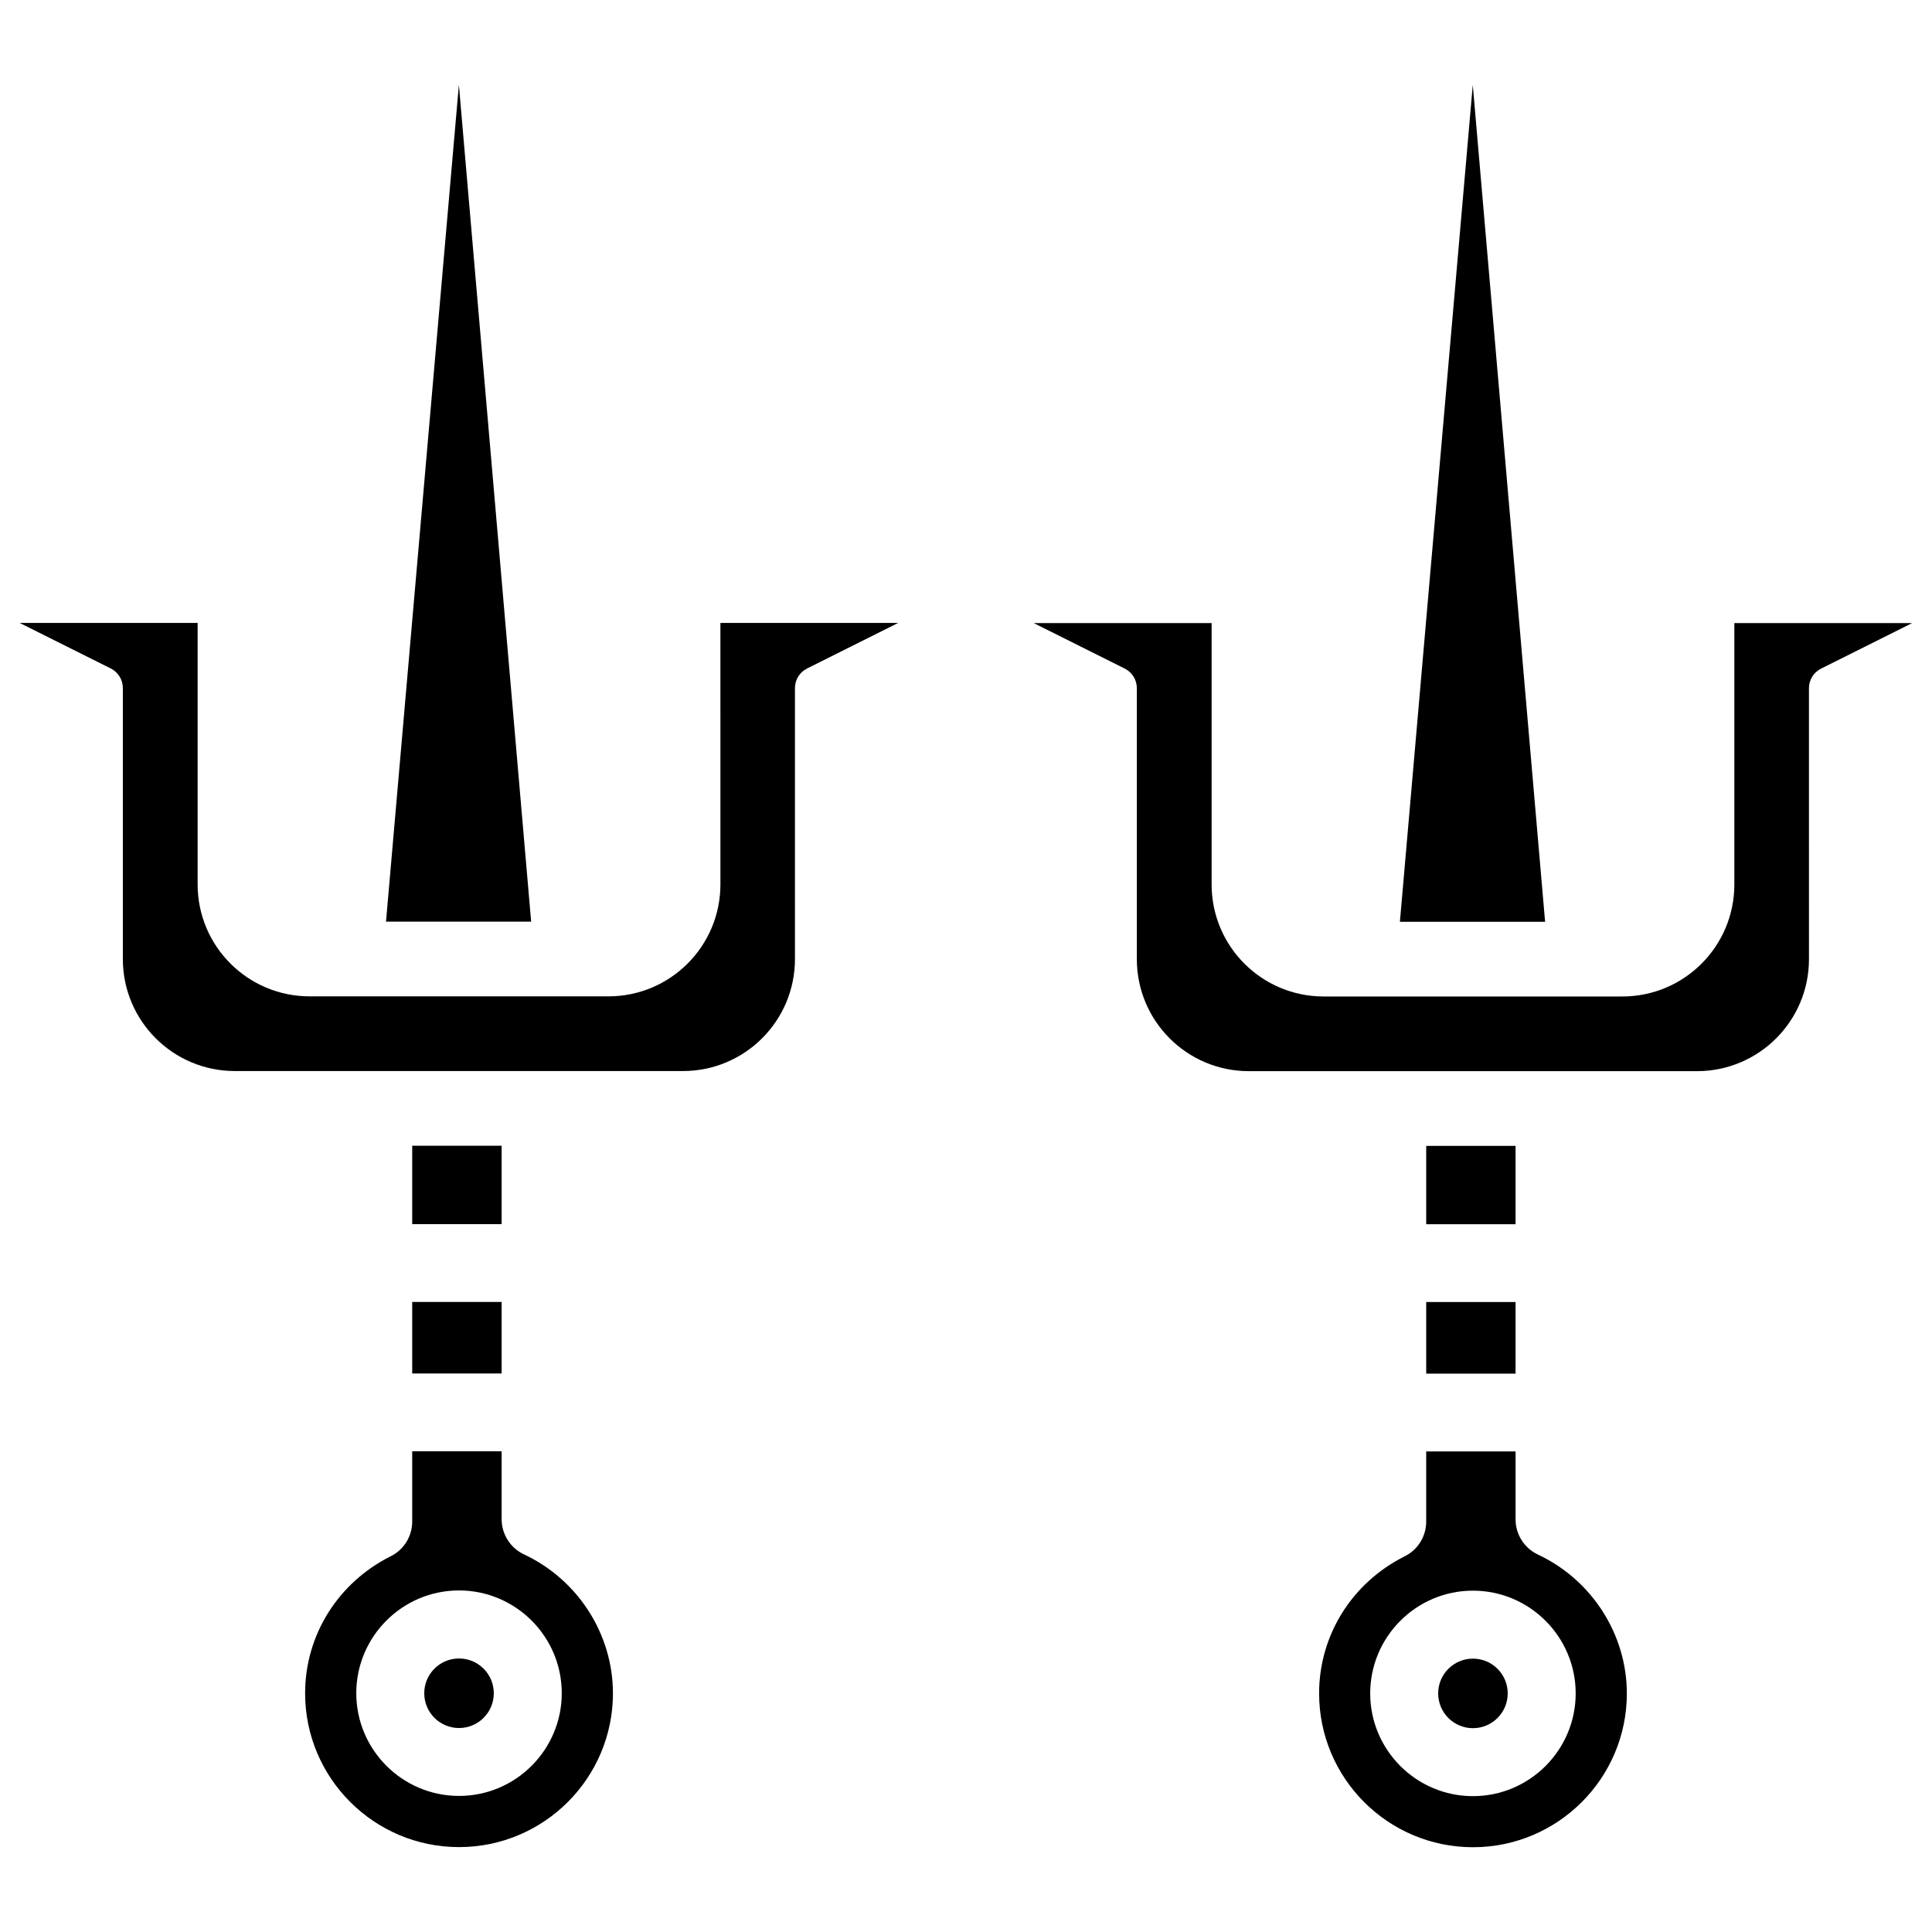 <?xml version="1.0" encoding="UTF-8"?>
<!-- Uploaded to: SVG Repo, www.svgrepo.com, Generator: SVG Repo Mixer Tools -->
<svg fill="#000000" width="800px" height="800px" version="1.1" viewBox="144 144 512 512" xmlns="http://www.w3.org/2000/svg">
 <g>
  <path d="m534.3 166.5-19.312 221.78h38.48z"/>
  <path d="m265.61 166.46-19.312 221.78h38.461z"/>
  <path d="m274.86 592.73c0 5.09-4.125 9.215-9.215 9.215-5.09 0-9.215-4.125-9.215-9.215 0-5.09 4.125-9.215 9.215-9.215 5.09 0 9.215 4.125 9.215 9.215"/>
  <path d="m334.92 378.36c0 16.395-13.289 29.684-29.684 29.684h-79.18c-16.395 0-29.684-13.289-29.684-29.684v-69.273h-47.148l24.141 12.07c1.953 0.988 3.191 2.981 3.191 5.184v71.812c0 16.395 13.289 29.684 29.684 29.684h118.75c16.395 0 29.684-13.289 29.684-29.684l-0.004-71.812c0-2.184 1.238-4.199 3.211-5.184l24.141-12.07h-47.105z"/>
  <path d="m253.24 489.03h23.699v18.957h-23.699z"/>
  <path d="m253.24 447.63h23.699v20.781h-23.699z"/>
  <path d="m282.86 555.93c-3.609-1.699-5.918-5.332-5.918-9.32v-18.012l-23.703 0.004v18.621c0 3.906-2.203 7.473-5.688 9.195-13.98 7.012-22.691 20.906-22.691 36.316 0 22.504 18.305 40.766 40.789 40.766s40.789-18.262 40.789-40.766c-0.004-15.645-9.262-30.105-23.578-36.805zm-17.215 64.008c-15.008 0-27.227-12.219-27.227-27.227 0-15.008 12.219-27.227 27.227-27.227 15.008 0 27.227 12.219 27.227 27.227 0 15.008-12.215 27.227-27.227 27.227z"/>
  <path d="m521.96 447.67h23.68v20.762h-23.68z"/>
  <path d="m543.56 592.77c0 5.09-4.125 9.215-9.215 9.215s-9.215-4.125-9.215-9.215c0-5.09 4.125-9.215 9.215-9.215s9.215 4.125 9.215 9.215"/>
  <path d="m521.96 489.05h23.68v18.977h-23.68z"/>
  <path d="m551.56 555.97c-3.609-1.699-5.918-5.332-5.918-9.32v-18.012h-23.684v18.598c0 3.906-2.203 7.473-5.688 9.195-14 7.012-22.691 20.93-22.691 36.336 0 22.504 18.285 40.766 40.766 40.766 22.484 0 40.789-18.262 40.789-40.766-0.023-15.656-9.258-30.078-23.574-36.797zm-17.215 64.027c-15.008 0-27.227-12.219-27.227-27.227 0-15.008 12.219-27.227 27.227-27.227 15.008 0 27.227 12.219 27.227 27.227 0 15.008-12.219 27.227-27.227 27.227z"/>
  <path d="m603.62 309.12v69.273c0 16.395-13.289 29.684-29.684 29.684h-79.16c-16.395 0-29.684-13.289-29.684-29.684v-69.273h-47.148l24.141 12.07c1.953 0.988 3.191 2.981 3.191 5.184v71.812c0 16.395 13.289 29.684 29.684 29.684h118.75c16.395 0 29.684-13.289 29.684-29.684l-0.004-71.812c0-2.184 1.238-4.199 3.211-5.184l24.141-12.07z"/>
 </g>
</svg>